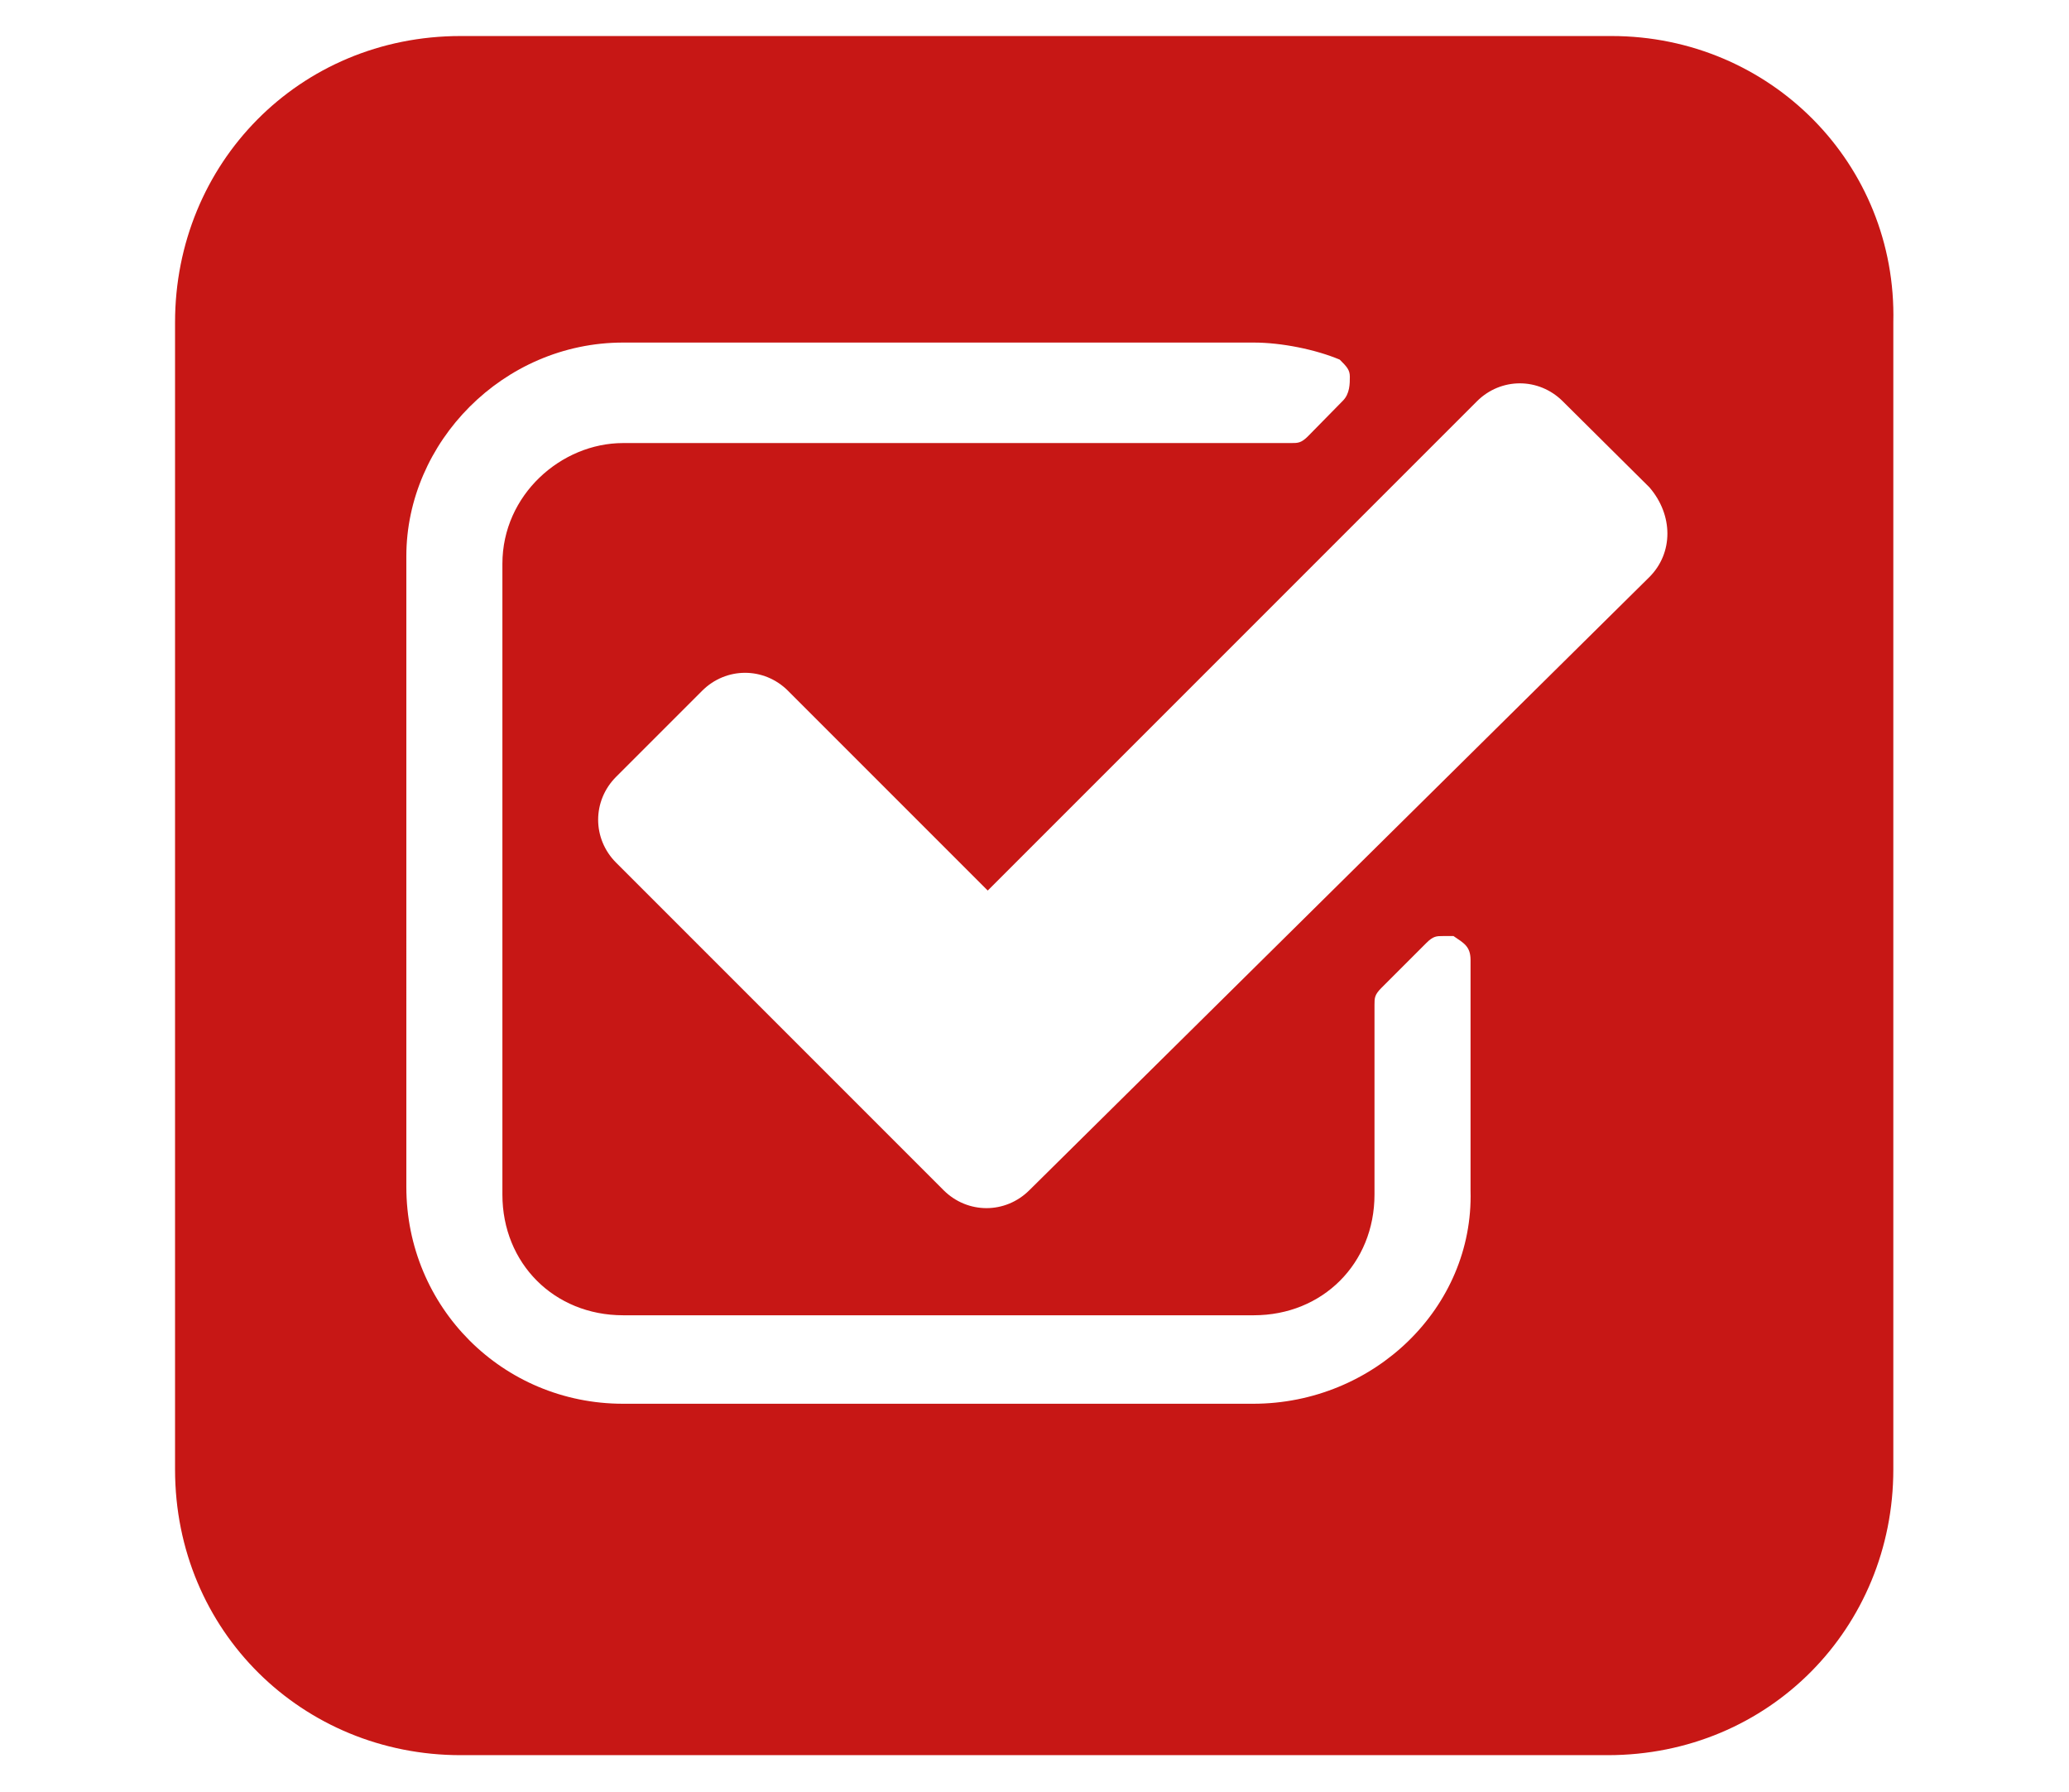 <?xml version="1.0" encoding="utf-8"?>
<!-- Generator: Adobe Illustrator 18.1.1, SVG Export Plug-In . SVG Version: 6.00 Build 0)  -->
<svg version="1.1" id="Icons" xmlns="http://www.w3.org/2000/svg" xmlns:xlink="http://www.w3.org/1999/xlink" x="0px" y="0px"
	 viewBox="0 0 327.4 283.5" enable-background="new 0 0 327.4 283.5" xml:space="preserve">
<g>
	<path fill="#C71715" d="M255,5.7H72.9C47.3,5.7,27.7,25.9,27.7,51v181.5c0,25.6,20.2,45.2,45.2,45.2h181.5
		c25.6,0,45.2-20.2,45.2-45.2V51C300.2,25.9,280.1,5.7,255,5.7z M198.3,222.1H98.6c-19.1,0-34.3-15.3-34.3-34.3V88
		c0-18,15.3-33.8,34.3-33.8h99.8c4.4,0,9.8,1.1,13.6,2.7c1.1,1.1,1.6,1.6,1.6,2.7s0,2.7-1.1,3.8L207,69c-1.1,1.1-1.6,1.1-2.7,1.1
		h-0.5c-1.6,0-3.8,0-5.5,0H98.6c-9.8,0-19.1,8.2-19.1,19.1v99.8c0,10.9,8.2,19.1,19.1,19.1h99.8c10.9,0,19.1-8.2,19.1-19.1v-30
		c0-1.1,0-1.6,1.1-2.7l7.1-7.1c1.1-1.1,1.6-1.1,2.7-1.1c1.1,0,1.1,0,1.6,0c1.6,1.1,2.7,1.6,2.7,3.8v36.5l0,0
		C233.2,206.9,217.4,222.1,198.3,222.1z M261,91.3l-98.1,97c-3.8,3.8-9.8,3.8-13.6,0l-51.8-51.8c-3.8-3.8-3.8-9.8,0-13.6l13.6-13.6
		c3.8-3.8,9.8-3.8,13.6,0l31.6,31.6l77.4-77.4c3.8-3.8,9.8-3.8,13.6,0L261,77.1C264.8,81.5,264.8,87.5,261,91.3z"/>
</g>
</svg>
